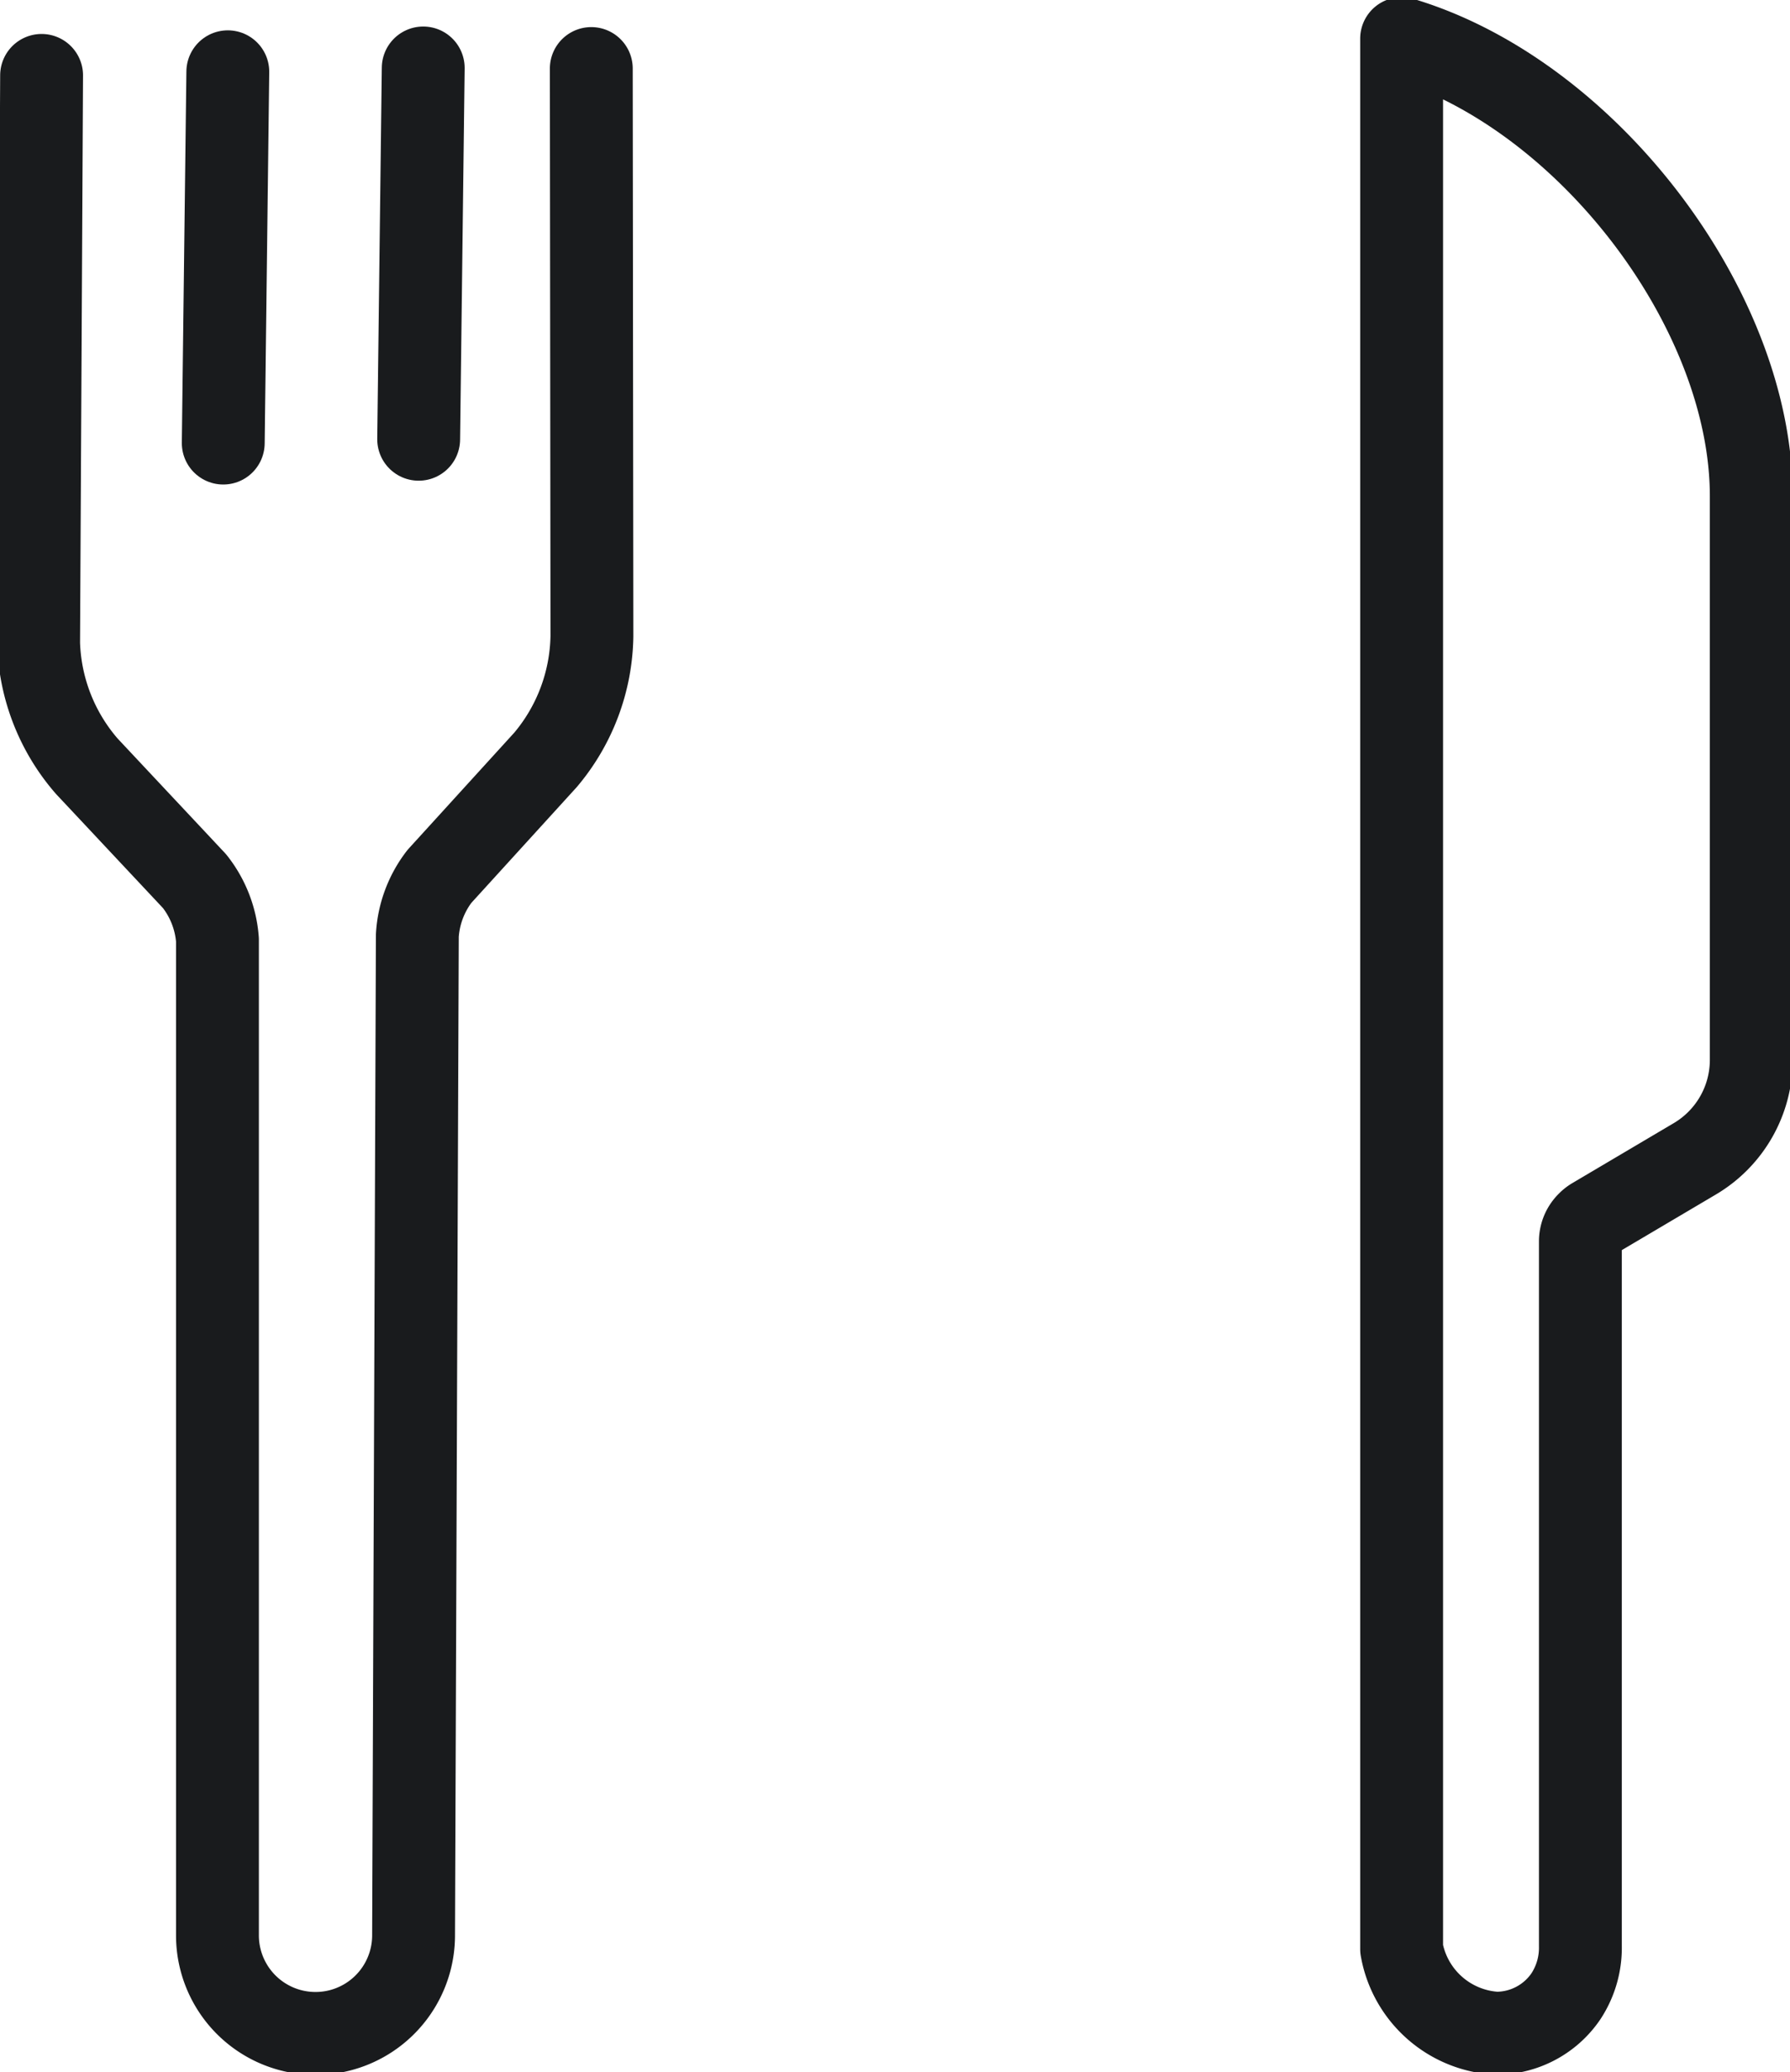 <svg xmlns="http://www.w3.org/2000/svg" xmlns:xlink="http://www.w3.org/1999/xlink" width="43.208" height="50" viewBox="0 0 43.208 50">
  <defs>
    <clipPath id="clip-path">
      <rect id="長方形_5004" data-name="長方形 5004" width="43.208" height="50" fill="none"/>
    </clipPath>
  </defs>
  <g id="gourmet-all" transform="translate(0 0)">
    <g id="グループ_11495" data-name="グループ 11495" transform="translate(0 0)" clip-path="url(#clip-path)">
      <path id="パス_41361" data-name="パス 41361" d="M1.347,2.43l-.072,13.7A4.737,4.737,0,0,0,2.438,19.1l2.6,2.773a2.592,2.592,0,0,1,.554,1.416V47.3a2.367,2.367,0,0,0,4.734.025l.091-24.143a2.587,2.587,0,0,1,.534-1.424l2.559-2.81a4.741,4.741,0,0,0,1.121-2.984l-.015-13.7" transform="translate(-0.343 -0.61)" fill="none" stroke="#191b1d" stroke-linecap="round" stroke-linejoin="round" stroke-width="2"/>
      <line id="線_272" data-name="線 272" y1="8.96" x2="0.11" transform="translate(5.389 1.732)" fill="none" stroke="#191b1d" stroke-linecap="round" stroke-linejoin="round" stroke-width="2"/>
      <line id="線_273" data-name="線 273" y1="8.96" x2="0.11" transform="translate(10.106 1.64)" fill="none" stroke="#191b1d" stroke-linecap="round" stroke-linejoin="round" stroke-width="2"/>
      <path id="パス_41362" data-name="パス 41362" d="M46.3,1.275v46.1a2.466,2.466,0,0,0,2.284,2.032,2.033,2.033,0,0,0,1.681-.889,2.134,2.134,0,0,0,.35-1.219v-17a.623.623,0,0,1,.183-.44.629.629,0,0,1,.123-.1l2.458-1.453a2.772,2.772,0,0,0,1.361-2.386V12.32C54.743,7.834,50.794,2.617,46.3,1.275Z" transform="translate(-12.467 -0.343)" fill="none" stroke="#191b1d" stroke-linecap="round" stroke-linejoin="round" stroke-width="2"/>
    </g>
  </g>
</svg>
